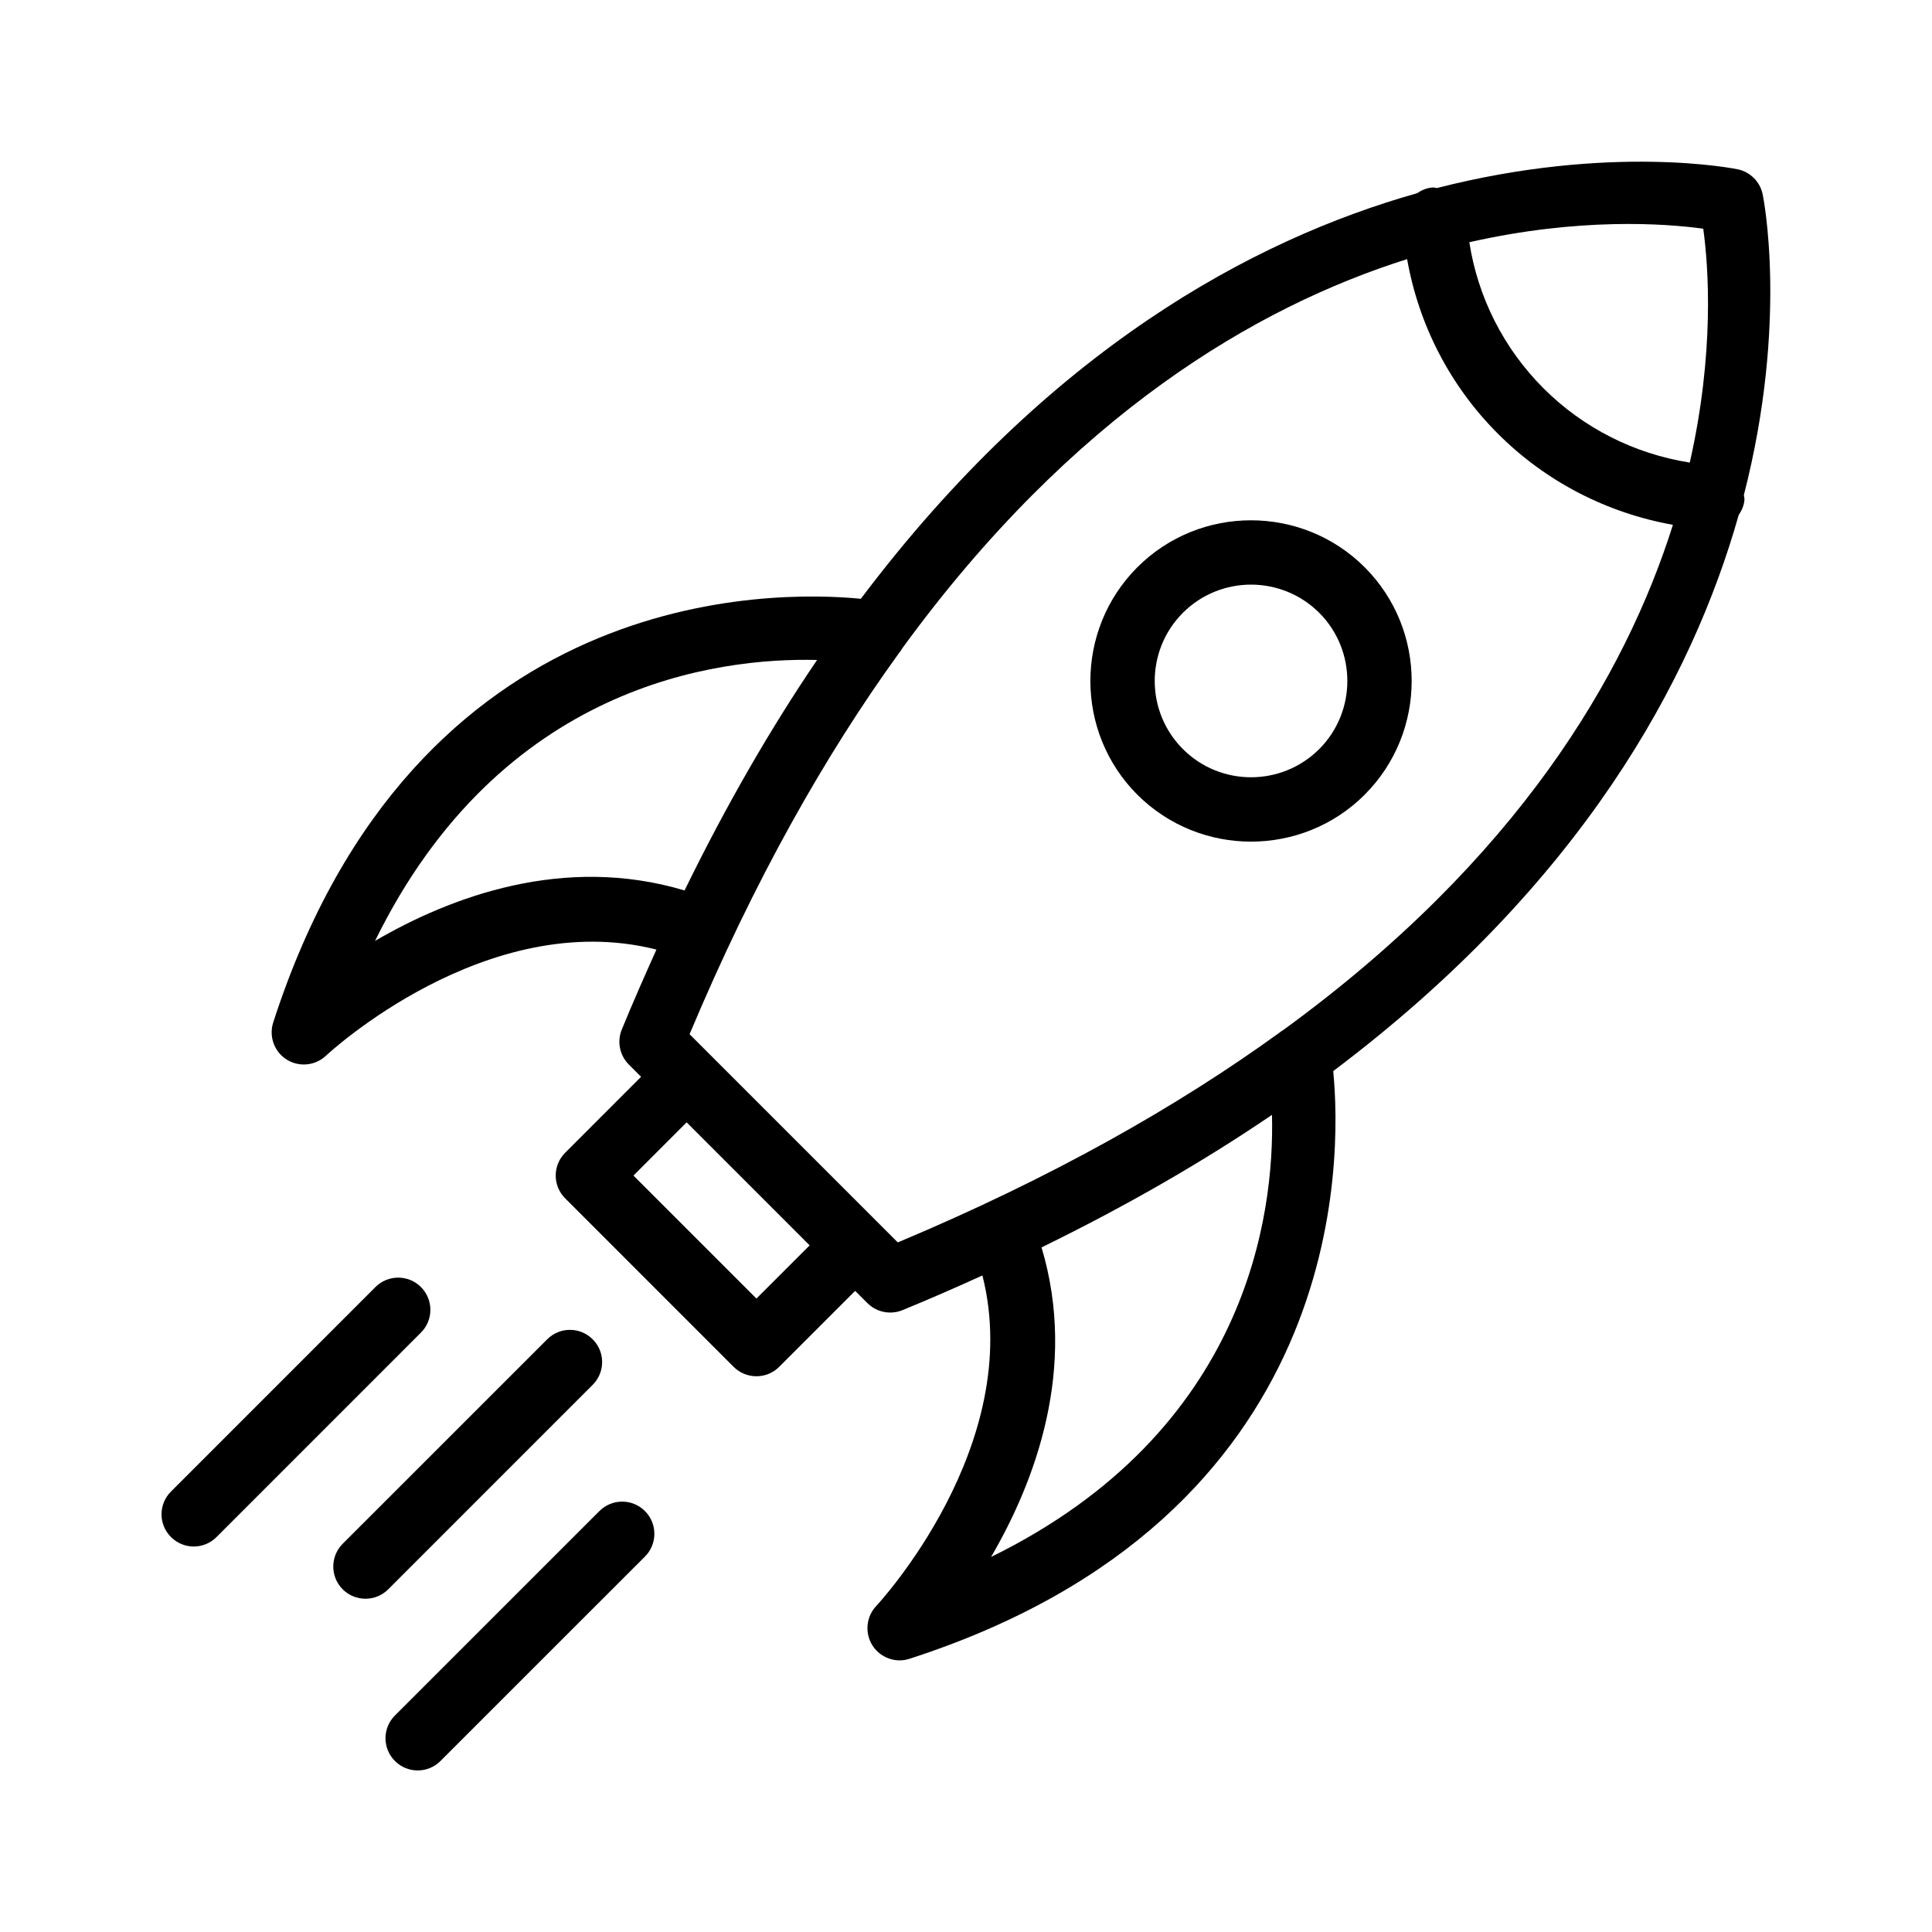<svg width="40" height="40" viewBox="0 0 40 40" fill="none" xmlns="http://www.w3.org/2000/svg">
<path d="M36.492 4.013C36.436 3.761 36.239 3.564 35.987 3.507C35.926 3.494 33.349 2.971 29.751 3.893C29.721 3.891 29.693 3.879 29.661 3.882C29.539 3.889 29.433 3.938 29.337 4.001C25.933 4.962 21.702 7.246 17.823 12.397C16.011 12.22 8.589 12.083 5.657 21.168C5.563 21.459 5.678 21.774 5.935 21.937C6.045 22.006 6.168 22.039 6.291 22.039C6.457 22.039 6.622 21.977 6.749 21.857C6.784 21.823 10.07 18.767 13.591 19.66C13.349 20.197 13.108 20.744 12.873 21.316C12.772 21.565 12.829 21.85 13.019 22.04L13.273 22.294L11.701 23.867C11.44 24.128 11.44 24.549 11.701 24.81L15.189 28.299C15.319 28.429 15.49 28.494 15.661 28.494C15.831 28.494 16.002 28.429 16.132 28.299L17.705 26.726L17.959 26.98C18.087 27.107 18.257 27.175 18.431 27.175C18.516 27.175 18.602 27.159 18.683 27.126C19.256 26.891 19.803 26.651 20.34 26.407C21.231 29.926 18.175 33.215 18.142 33.25C17.933 33.471 17.9 33.807 18.062 34.065C18.187 34.262 18.402 34.376 18.627 34.376C18.695 34.376 18.763 34.365 18.831 34.343C27.919 31.409 27.78 23.985 27.603 22.176C32.752 18.299 35.035 14.069 35.997 10.665C36.061 10.569 36.11 10.463 36.117 10.341C36.119 10.309 36.107 10.281 36.105 10.249C37.029 6.652 36.506 4.073 36.492 4.013ZM15.661 26.885L13.115 24.339L14.216 23.237L16.763 25.784L15.661 26.885ZM35.264 4.735C35.373 5.525 35.501 7.297 34.985 9.577C33.84 9.397 32.779 8.862 31.956 8.039C31.131 7.213 30.597 6.155 30.421 5.015C32.703 4.498 34.477 4.627 35.264 4.735ZM7.765 19.48C10.375 14.16 14.869 13.613 16.917 13.664C15.968 15.06 15.048 16.645 14.173 18.436C11.669 17.686 9.327 18.569 7.765 19.48ZM20.519 32.235C21.431 30.672 22.314 28.33 21.564 25.826C23.355 24.951 24.94 24.031 26.335 23.082C26.387 25.132 25.838 29.626 20.519 32.235ZM26.575 21.321C26.541 21.34 26.513 21.361 26.483 21.385C24.377 22.909 21.785 24.381 18.588 25.723L14.277 21.412C15.617 18.219 17.087 15.631 18.609 13.526C18.636 13.493 18.661 13.46 18.681 13.422C22.215 8.573 26.017 6.348 29.133 5.365C29.373 6.727 30.023 7.991 31.014 8.981C32.003 9.971 33.269 10.621 34.636 10.866C33.653 13.983 31.427 17.787 26.575 21.321Z" fill="black"/>
<path d="M23.547 11.745C22.251 13.043 22.251 15.155 23.547 16.453C24.197 17.101 25.049 17.425 25.901 17.425C26.753 17.425 27.606 17.101 28.255 16.453C28.255 16.453 28.255 16.453 28.255 16.452C29.551 15.155 29.551 13.043 28.255 11.745C26.957 10.449 24.845 10.447 23.547 11.745ZM27.313 15.509C26.534 16.287 25.268 16.287 24.491 15.509C23.713 14.731 23.713 13.465 24.491 12.687C24.879 12.299 25.391 12.104 25.901 12.104C26.412 12.104 26.923 12.299 27.313 12.687C28.089 13.465 28.09 14.731 27.313 15.509Z" fill="black"/>
<path d="M7.567 33.1C7.737 33.1 7.908 33.035 8.038 32.905L12.271 28.671C12.532 28.411 12.532 27.989 12.271 27.729C12.011 27.468 11.589 27.468 11.329 27.729L7.095 31.962C6.835 32.223 6.835 32.644 7.095 32.905C7.225 33.035 7.396 33.1 7.567 33.1Z" fill="black"/>
<path d="M8.648 36.655C8.819 36.655 8.989 36.59 9.119 36.46L13.353 32.227C13.613 31.967 13.613 31.545 13.353 31.285C13.092 31.024 12.671 31.024 12.41 31.285L8.177 35.517C7.916 35.778 7.916 36.199 8.177 36.46C8.307 36.59 8.477 36.655 8.648 36.655Z" fill="black"/>
<path d="M3.54 31.823C3.67 31.953 3.841 32.019 4.011 32.019C4.182 32.019 4.353 31.953 4.483 31.823L8.715 27.59C8.976 27.329 8.976 26.908 8.715 26.647C8.455 26.387 8.033 26.387 7.773 26.647L3.54 30.881C3.279 31.141 3.279 31.563 3.54 31.823Z" fill="black"/>
</svg>
